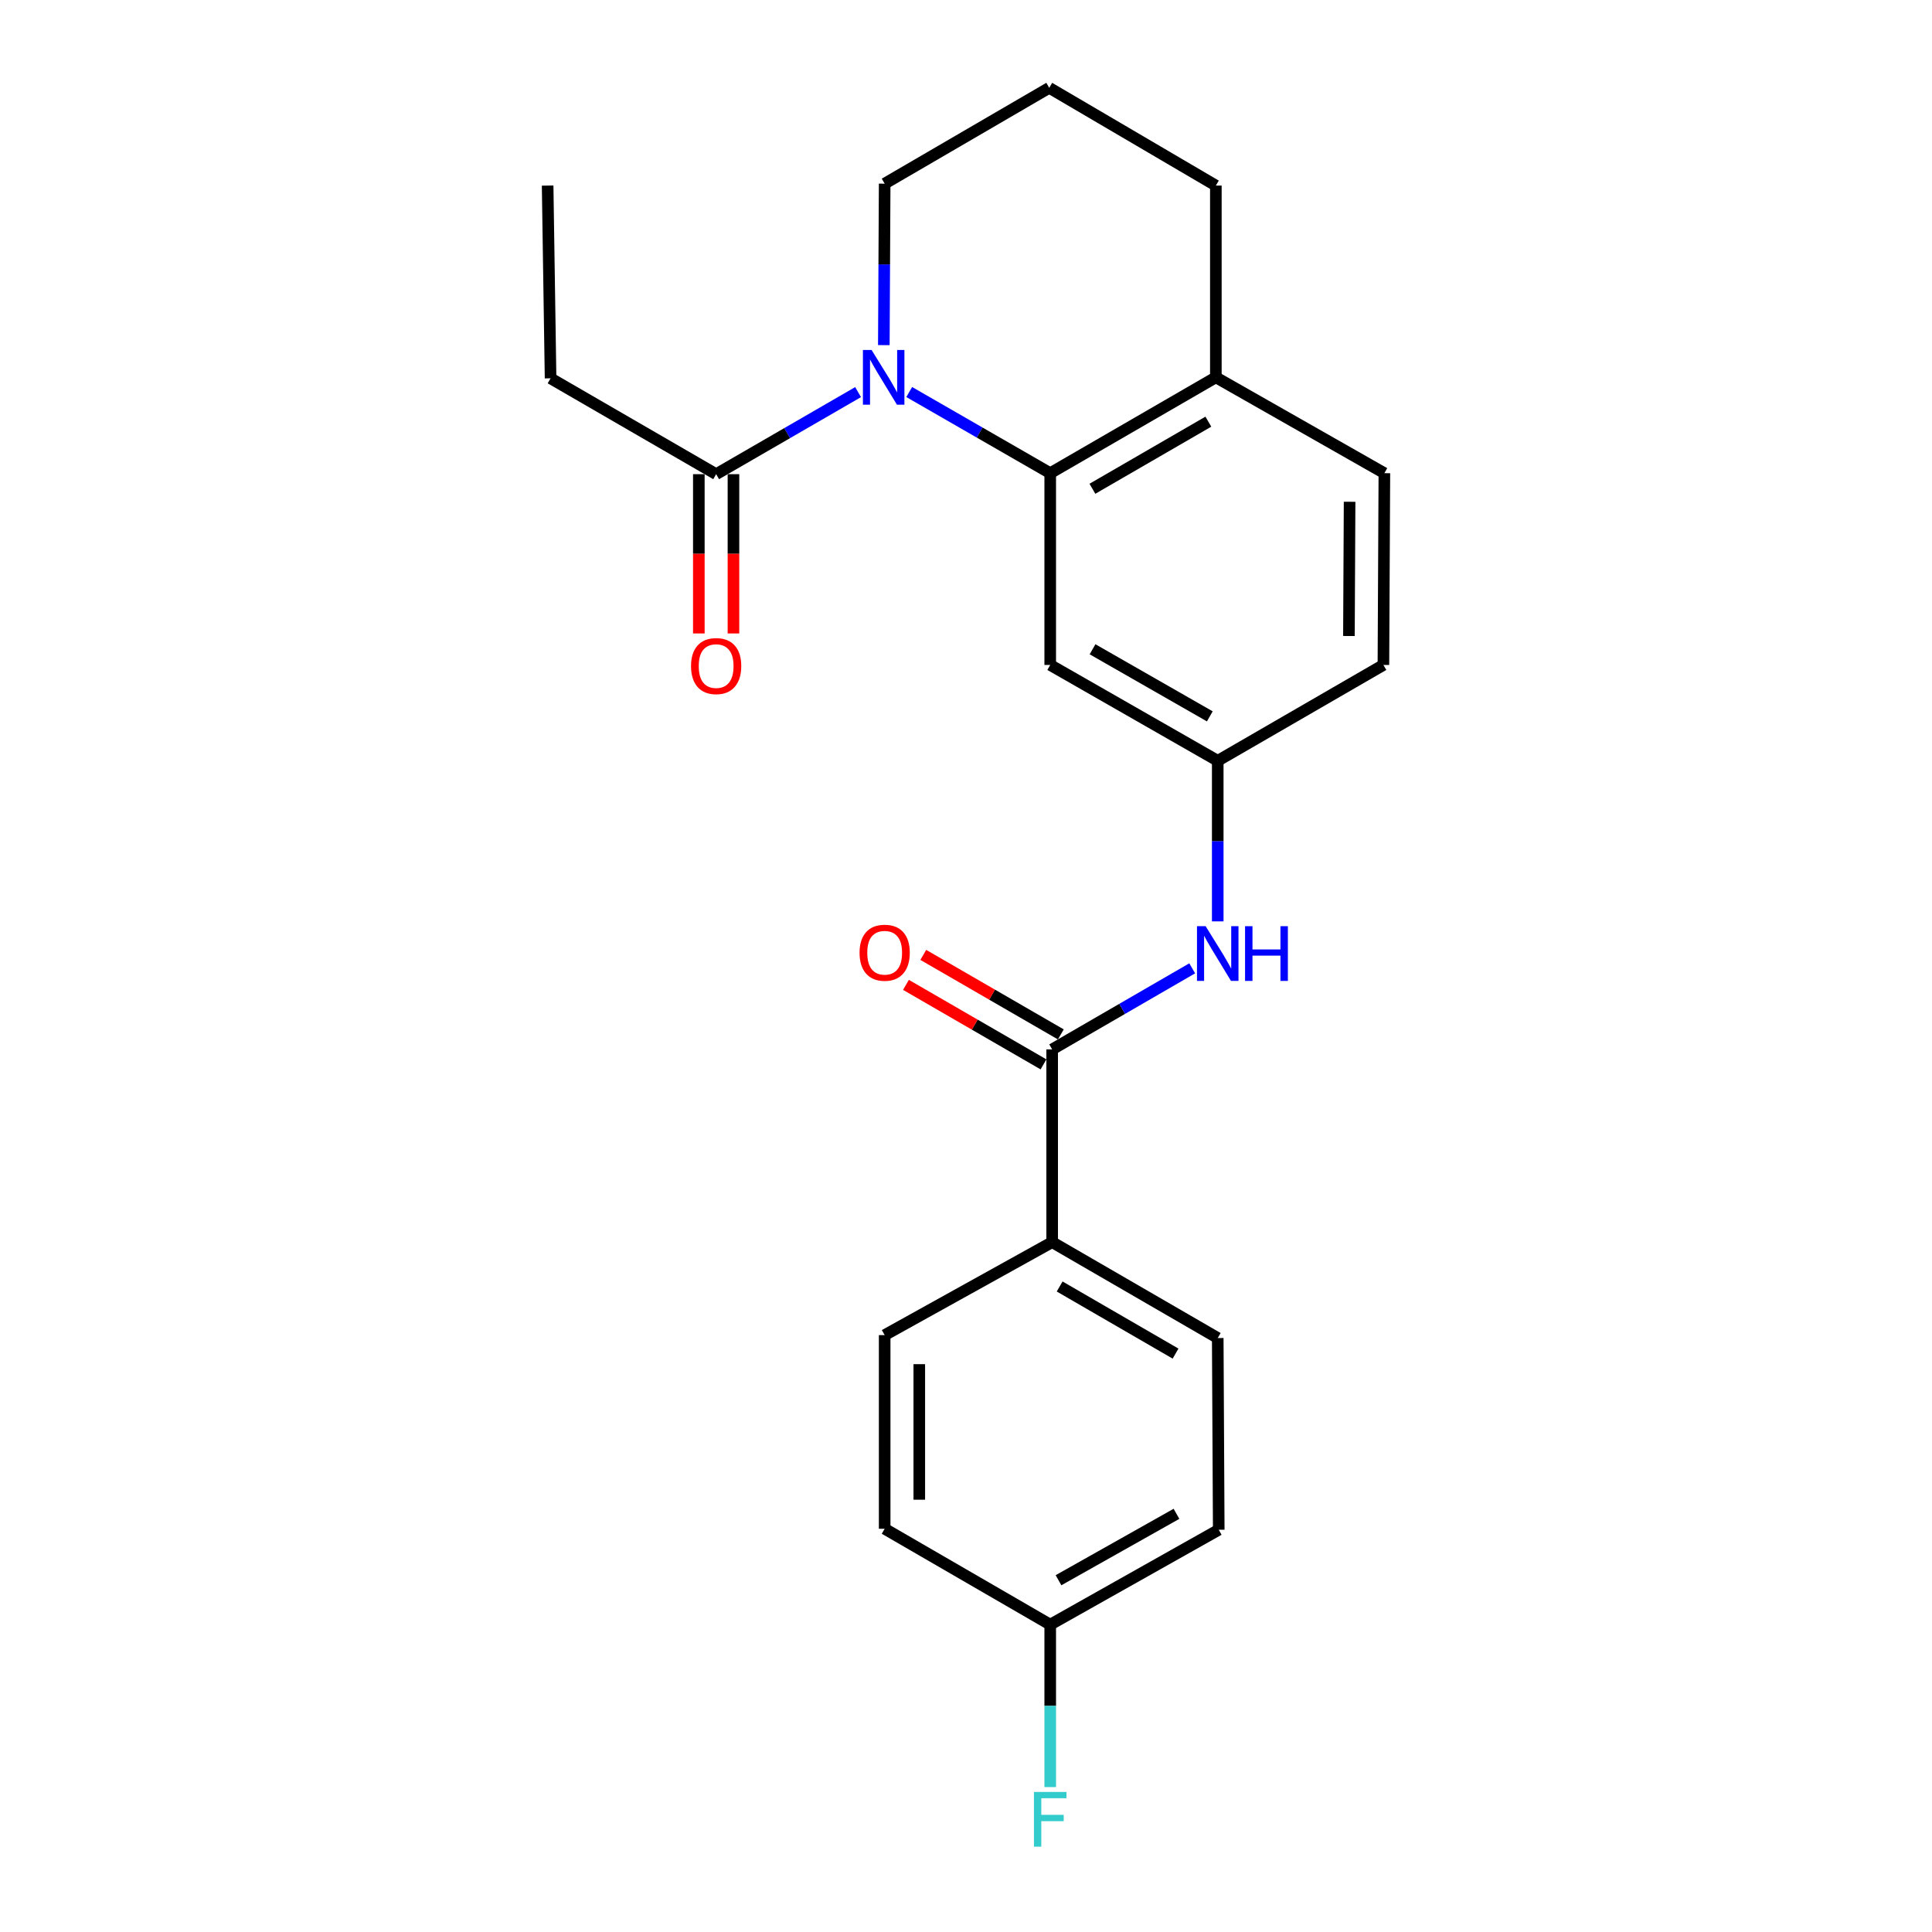 <?xml version='1.0' encoding='iso-8859-1'?>
<svg version='1.1' baseProfile='full'
              xmlns='http://www.w3.org/2000/svg'
                      xmlns:rdkit='http://www.rdkit.org/xml'
                      xmlns:xlink='http://www.w3.org/1999/xlink'
                  xml:space='preserve'
width='1000px' height='1000px' viewBox='0 0 1000 1000'>
<!-- END OF HEADER -->
<rect style='opacity:1.0;fill:#FFFFFF;stroke:none' width='1000' height='1000' x='0' y='0'> </rect>
<path class='bond-0' d='M 470.61,202.912 L 507.101,223.914' style='fill:none;fill-rule:evenodd;stroke:#0000FF;stroke-width:6px;stroke-linecap:butt;stroke-linejoin:miter;stroke-opacity:1' />
<path class='bond-0' d='M 507.101,223.914 L 543.592,244.916' style='fill:none;fill-rule:evenodd;stroke:#000000;stroke-width:6px;stroke-linecap:butt;stroke-linejoin:miter;stroke-opacity:1' />
<path class='bond-2' d='M 444.14,202.957 L 407.408,224.195' style='fill:none;fill-rule:evenodd;stroke:#0000FF;stroke-width:6px;stroke-linecap:butt;stroke-linejoin:miter;stroke-opacity:1' />
<path class='bond-2' d='M 407.408,224.195 L 370.677,245.433' style='fill:none;fill-rule:evenodd;stroke:#000000;stroke-width:6px;stroke-linecap:butt;stroke-linejoin:miter;stroke-opacity:1' />
<path class='bond-13' d='M 457.47,178.633 L 457.685,136.847' style='fill:none;fill-rule:evenodd;stroke:#0000FF;stroke-width:6px;stroke-linecap:butt;stroke-linejoin:miter;stroke-opacity:1' />
<path class='bond-13' d='M 457.685,136.847 L 457.901,95.061' style='fill:none;fill-rule:evenodd;stroke:#000000;stroke-width:6px;stroke-linecap:butt;stroke-linejoin:miter;stroke-opacity:1' />
<path class='bond-4' d='M 543.592,244.916 L 543.592,344.178' style='fill:none;fill-rule:evenodd;stroke:#000000;stroke-width:6px;stroke-linecap:butt;stroke-linejoin:miter;stroke-opacity:1' />
<path class='bond-7' d='M 543.592,244.916 L 629.323,195.299' style='fill:none;fill-rule:evenodd;stroke:#000000;stroke-width:6px;stroke-linecap:butt;stroke-linejoin:miter;stroke-opacity:1' />
<path class='bond-7' d='M 565.43,252.985 L 625.441,218.254' style='fill:none;fill-rule:evenodd;stroke:#000000;stroke-width:6px;stroke-linecap:butt;stroke-linejoin:miter;stroke-opacity:1' />
<path class='bond-1' d='M 544.598,543.161 L 580.841,522.183' style='fill:none;fill-rule:evenodd;stroke:#000000;stroke-width:6px;stroke-linecap:butt;stroke-linejoin:miter;stroke-opacity:1' />
<path class='bond-1' d='M 580.841,522.183 L 617.083,501.205' style='fill:none;fill-rule:evenodd;stroke:#0000FF;stroke-width:6px;stroke-linecap:butt;stroke-linejoin:miter;stroke-opacity:1' />
<path class='bond-5' d='M 544.598,543.161 L 544.598,642.932' style='fill:none;fill-rule:evenodd;stroke:#000000;stroke-width:6px;stroke-linecap:butt;stroke-linejoin:miter;stroke-opacity:1' />
<path class='bond-8' d='M 549.083,535.403 L 513.486,514.827' style='fill:none;fill-rule:evenodd;stroke:#000000;stroke-width:6px;stroke-linecap:butt;stroke-linejoin:miter;stroke-opacity:1' />
<path class='bond-8' d='M 513.486,514.827 L 477.889,494.25' style='fill:none;fill-rule:evenodd;stroke:#FF0000;stroke-width:6px;stroke-linecap:butt;stroke-linejoin:miter;stroke-opacity:1' />
<path class='bond-8' d='M 540.113,550.92 L 504.517,530.344' style='fill:none;fill-rule:evenodd;stroke:#000000;stroke-width:6px;stroke-linecap:butt;stroke-linejoin:miter;stroke-opacity:1' />
<path class='bond-8' d='M 504.517,530.344 L 468.92,509.767' style='fill:none;fill-rule:evenodd;stroke:#FF0000;stroke-width:6px;stroke-linecap:butt;stroke-linejoin:miter;stroke-opacity:1' />
<path class='bond-9' d='M 361.715,245.433 L 361.715,286.654' style='fill:none;fill-rule:evenodd;stroke:#000000;stroke-width:6px;stroke-linecap:butt;stroke-linejoin:miter;stroke-opacity:1' />
<path class='bond-9' d='M 361.715,286.654 L 361.715,327.875' style='fill:none;fill-rule:evenodd;stroke:#FF0000;stroke-width:6px;stroke-linecap:butt;stroke-linejoin:miter;stroke-opacity:1' />
<path class='bond-9' d='M 379.638,245.433 L 379.638,286.654' style='fill:none;fill-rule:evenodd;stroke:#000000;stroke-width:6px;stroke-linecap:butt;stroke-linejoin:miter;stroke-opacity:1' />
<path class='bond-9' d='M 379.638,286.654 L 379.638,327.875' style='fill:none;fill-rule:evenodd;stroke:#FF0000;stroke-width:6px;stroke-linecap:butt;stroke-linejoin:miter;stroke-opacity:1' />
<path class='bond-19' d='M 370.677,245.433 L 284.976,195.817' style='fill:none;fill-rule:evenodd;stroke:#000000;stroke-width:6px;stroke-linecap:butt;stroke-linejoin:miter;stroke-opacity:1' />
<path class='bond-3' d='M 630.299,476.901 L 630.299,435.343' style='fill:none;fill-rule:evenodd;stroke:#0000FF;stroke-width:6px;stroke-linecap:butt;stroke-linejoin:miter;stroke-opacity:1' />
<path class='bond-3' d='M 630.299,435.343 L 630.299,393.785' style='fill:none;fill-rule:evenodd;stroke:#000000;stroke-width:6px;stroke-linecap:butt;stroke-linejoin:miter;stroke-opacity:1' />
<path class='bond-6' d='M 543.592,344.178 L 630.299,393.785' style='fill:none;fill-rule:evenodd;stroke:#000000;stroke-width:6px;stroke-linecap:butt;stroke-linejoin:miter;stroke-opacity:1' />
<path class='bond-6' d='M 565.499,336.062 L 626.193,370.787' style='fill:none;fill-rule:evenodd;stroke:#000000;stroke-width:6px;stroke-linecap:butt;stroke-linejoin:miter;stroke-opacity:1' />
<path class='bond-11' d='M 544.598,642.932 L 630.299,692.558' style='fill:none;fill-rule:evenodd;stroke:#000000;stroke-width:6px;stroke-linecap:butt;stroke-linejoin:miter;stroke-opacity:1' />
<path class='bond-11' d='M 548.472,665.886 L 608.462,700.624' style='fill:none;fill-rule:evenodd;stroke:#000000;stroke-width:6px;stroke-linecap:butt;stroke-linejoin:miter;stroke-opacity:1' />
<path class='bond-12' d='M 544.598,642.932 L 457.901,691.054' style='fill:none;fill-rule:evenodd;stroke:#000000;stroke-width:6px;stroke-linecap:butt;stroke-linejoin:miter;stroke-opacity:1' />
<path class='bond-24' d='M 630.299,393.785 L 716.05,344.178' style='fill:none;fill-rule:evenodd;stroke:#000000;stroke-width:6px;stroke-linecap:butt;stroke-linejoin:miter;stroke-opacity:1' />
<path class='bond-10' d='M 629.323,195.299 L 716.548,244.916' style='fill:none;fill-rule:evenodd;stroke:#000000;stroke-width:6px;stroke-linecap:butt;stroke-linejoin:miter;stroke-opacity:1' />
<path class='bond-23' d='M 629.323,195.299 L 629.323,96.057' style='fill:none;fill-rule:evenodd;stroke:#000000;stroke-width:6px;stroke-linecap:butt;stroke-linejoin:miter;stroke-opacity:1' />
<path class='bond-14' d='M 716.548,244.916 L 716.05,344.178' style='fill:none;fill-rule:evenodd;stroke:#000000;stroke-width:6px;stroke-linecap:butt;stroke-linejoin:miter;stroke-opacity:1' />
<path class='bond-14' d='M 698.55,259.715 L 698.202,329.199' style='fill:none;fill-rule:evenodd;stroke:#000000;stroke-width:6px;stroke-linecap:butt;stroke-linejoin:miter;stroke-opacity:1' />
<path class='bond-17' d='M 630.299,692.558 L 630.817,791.801' style='fill:none;fill-rule:evenodd;stroke:#000000;stroke-width:6px;stroke-linecap:butt;stroke-linejoin:miter;stroke-opacity:1' />
<path class='bond-16' d='M 457.901,691.054 L 457.901,791.283' style='fill:none;fill-rule:evenodd;stroke:#000000;stroke-width:6px;stroke-linecap:butt;stroke-linejoin:miter;stroke-opacity:1' />
<path class='bond-16' d='M 475.824,706.089 L 475.824,776.249' style='fill:none;fill-rule:evenodd;stroke:#000000;stroke-width:6px;stroke-linecap:butt;stroke-linejoin:miter;stroke-opacity:1' />
<path class='bond-20' d='M 457.901,95.061 L 543.084,45.455' style='fill:none;fill-rule:evenodd;stroke:#000000;stroke-width:6px;stroke-linecap:butt;stroke-linejoin:miter;stroke-opacity:1' />
<path class='bond-15' d='M 543.592,840.909 L 457.901,791.283' style='fill:none;fill-rule:evenodd;stroke:#000000;stroke-width:6px;stroke-linecap:butt;stroke-linejoin:miter;stroke-opacity:1' />
<path class='bond-18' d='M 543.592,840.909 L 543.592,882.953' style='fill:none;fill-rule:evenodd;stroke:#000000;stroke-width:6px;stroke-linecap:butt;stroke-linejoin:miter;stroke-opacity:1' />
<path class='bond-18' d='M 543.592,882.953 L 543.592,924.996' style='fill:none;fill-rule:evenodd;stroke:#33CCCC;stroke-width:6px;stroke-linecap:butt;stroke-linejoin:miter;stroke-opacity:1' />
<path class='bond-25' d='M 543.592,840.909 L 630.817,791.801' style='fill:none;fill-rule:evenodd;stroke:#000000;stroke-width:6px;stroke-linecap:butt;stroke-linejoin:miter;stroke-opacity:1' />
<path class='bond-25' d='M 547.883,817.925 L 608.94,783.549' style='fill:none;fill-rule:evenodd;stroke:#000000;stroke-width:6px;stroke-linecap:butt;stroke-linejoin:miter;stroke-opacity:1' />
<path class='bond-22' d='M 284.976,195.817 L 283.452,96.057' style='fill:none;fill-rule:evenodd;stroke:#000000;stroke-width:6px;stroke-linecap:butt;stroke-linejoin:miter;stroke-opacity:1' />
<path class='bond-21' d='M 543.084,45.455 L 629.323,96.057' style='fill:none;fill-rule:evenodd;stroke:#000000;stroke-width:6px;stroke-linecap:butt;stroke-linejoin:miter;stroke-opacity:1' />
<path  class='atom-0' d='M 451.124 181.139
L 460.404 196.139
Q 461.324 197.619, 462.804 200.299
Q 464.284 202.979, 464.364 203.139
L 464.364 181.139
L 468.124 181.139
L 468.124 209.459
L 464.244 209.459
L 454.284 193.059
Q 453.124 191.139, 451.884 188.939
Q 450.684 186.739, 450.324 186.059
L 450.324 209.459
L 446.644 209.459
L 446.644 181.139
L 451.124 181.139
' fill='#0000FF'/>
<path  class='atom-4' d='M 624.039 479.395
L 633.319 494.395
Q 634.239 495.875, 635.719 498.555
Q 637.199 501.235, 637.279 501.395
L 637.279 479.395
L 641.039 479.395
L 641.039 507.715
L 637.159 507.715
L 627.199 491.315
Q 626.039 489.395, 624.799 487.195
Q 623.599 484.995, 623.239 484.315
L 623.239 507.715
L 619.559 507.715
L 619.559 479.395
L 624.039 479.395
' fill='#0000FF'/>
<path  class='atom-4' d='M 644.439 479.395
L 648.279 479.395
L 648.279 491.435
L 662.759 491.435
L 662.759 479.395
L 666.599 479.395
L 666.599 507.715
L 662.759 507.715
L 662.759 494.635
L 648.279 494.635
L 648.279 507.715
L 644.439 507.715
L 644.439 479.395
' fill='#0000FF'/>
<path  class='atom-9' d='M 444.901 493.127
Q 444.901 486.327, 448.261 482.527
Q 451.621 478.727, 457.901 478.727
Q 464.181 478.727, 467.541 482.527
Q 470.901 486.327, 470.901 493.127
Q 470.901 500.007, 467.501 503.927
Q 464.101 507.807, 457.901 507.807
Q 451.661 507.807, 448.261 503.927
Q 444.901 500.047, 444.901 493.127
M 457.901 504.607
Q 462.221 504.607, 464.541 501.727
Q 466.901 498.807, 466.901 493.127
Q 466.901 487.567, 464.541 484.767
Q 462.221 481.927, 457.901 481.927
Q 453.581 481.927, 451.221 484.727
Q 448.901 487.527, 448.901 493.127
Q 448.901 498.847, 451.221 501.727
Q 453.581 504.607, 457.901 504.607
' fill='#FF0000'/>
<path  class='atom-10' d='M 357.677 344.756
Q 357.677 337.956, 361.037 334.156
Q 364.397 330.356, 370.677 330.356
Q 376.957 330.356, 380.317 334.156
Q 383.677 337.956, 383.677 344.756
Q 383.677 351.636, 380.277 355.556
Q 376.877 359.436, 370.677 359.436
Q 364.437 359.436, 361.037 355.556
Q 357.677 351.676, 357.677 344.756
M 370.677 356.236
Q 374.997 356.236, 377.317 353.356
Q 379.677 350.436, 379.677 344.756
Q 379.677 339.196, 377.317 336.396
Q 374.997 333.556, 370.677 333.556
Q 366.357 333.556, 363.997 336.356
Q 361.677 339.156, 361.677 344.756
Q 361.677 350.476, 363.997 353.356
Q 366.357 356.236, 370.677 356.236
' fill='#FF0000'/>
<path  class='atom-19' d='M 535.172 927.515
L 552.012 927.515
L 552.012 930.755
L 538.972 930.755
L 538.972 939.355
L 550.572 939.355
L 550.572 942.635
L 538.972 942.635
L 538.972 955.835
L 535.172 955.835
L 535.172 927.515
' fill='#33CCCC'/>
</svg>
